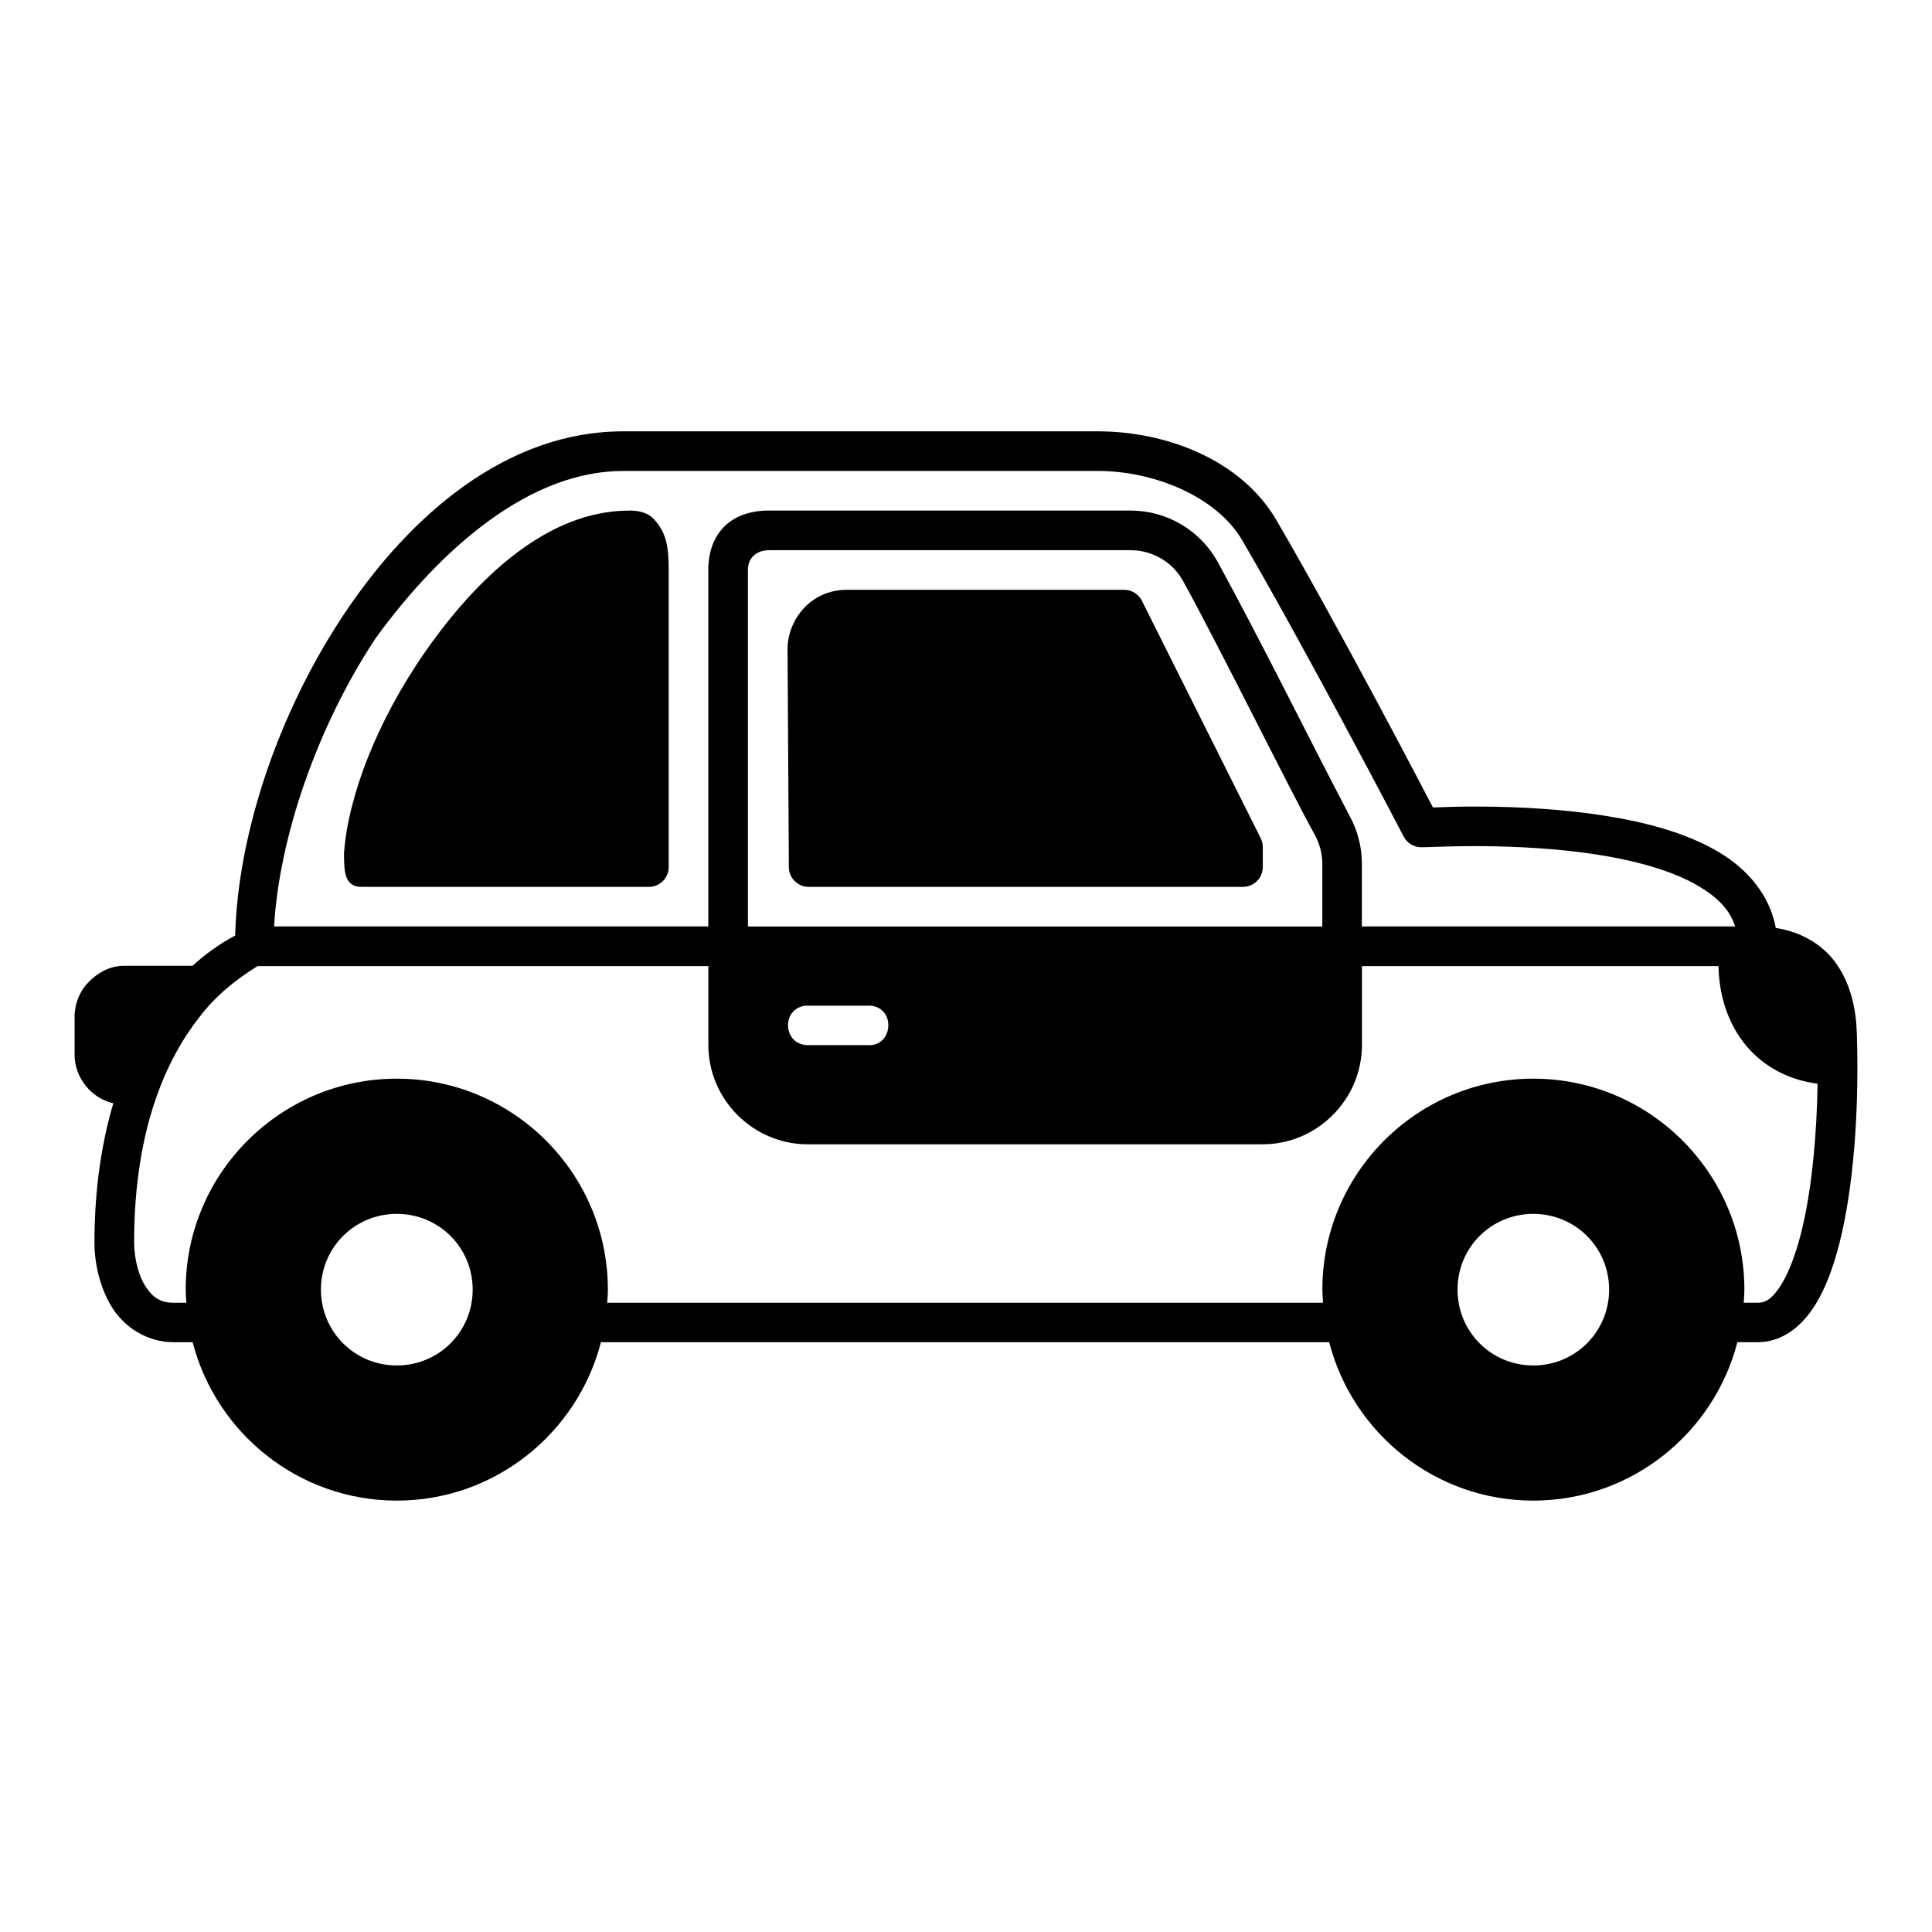 <?xml version="1.0" encoding="UTF-8"?>
<!-- Uploaded to: ICON Repo, www.svgrepo.com, Generator: ICON Repo Mixer Tools -->
<svg fill="#000000" width="800px" height="800px" version="1.1" viewBox="144 144 512 512" xmlns="http://www.w3.org/2000/svg">
 <path d="m309.12 258.31c-30.41 0-56.164 21.602-74.262 48.922-17.508 26.434-27.859 58.379-28.535 84.707-4.281 2.266-8.168 5.117-11.285 8.004h-18.102c-4.082 0-7.16 2.019-9.367 4.223-2.602 2.598-3.805 6.059-3.805 9.367v9.922c0 6.18 4.394 11.551 10.262 12.926-3.004 10.223-4.992 22.363-4.992 36.961 0 6.418 1.914 12.867 4.848 17.445 3.348 5.07 9.156 8.906 16.152 8.906h5.012c6.227 24.098 28.102 41.984 54.109 41.984s47.875-17.887 54.102-41.984h192.99c6.215 24.102 28.07 41.984 54.078 41.984 26.008 0 47.875-17.887 54.102-41.984h5.441c6.367 0 11.535-4.156 14.914-9.461s5.68-12.055 7.402-19.781c3.441-15.453 4.441-34.809 3.906-52.418-0.195-6.508-1.578-13.387-5.731-19.035-3.402-4.629-8.852-8.008-15.754-9.09-1.633-8.781-7.562-15.613-15.078-20.078-8.848-5.262-19.957-8.09-31.078-9.789-11.121-1.699-22.285-2.203-31.109-2.285-7.184-0.059-11.129 0.16-13.59 0.234-1.734-3.328-24.527-47.07-41.449-76.086-9.516-16.312-29.582-23.594-47.305-23.594zm0 10.496h125.87c14.711 0 31.402 6.699 38.234 18.41 17.293 29.648 42.773 78.484 42.773 78.484 0.902 1.734 2.688 2.824 4.644 2.828 2.285-0.008 8.117-0.367 16.625-0.285 8.508 0.078 19.211 0.59 29.594 2.172 10.379 1.586 20.398 4.316 27.273 8.406 5.051 3.004 8.312 6.301 9.695 10.691l-98.914-0.004v-16.617c0-4.434-1.125-8.781-3.258-12.668-11.598-22.129-22.871-45.176-34.945-67.289-4.625-8.41-13.484-13.633-23.082-13.633h-95.891c-10.324 0-16.031 6.32-16.031 15.723v94.484h-115.07c1.324-23.223 11.195-52.656 26.969-76.465 17.516-24.062 40.938-44.238 65.508-44.238zm1.59 10.496v0.012c-21.41 0-40.129 17.508-53.965 37.332-12.934 18.531-20.469 38.457-21.578 53.391 0 4.922 0.113 8.988 4.621 8.988h76.207c2.898-0.012 5.227-2.371 5.219-5.269v-78.719c0-6.379-0.695-10.223-4.266-13.785-1.828-1.68-4.18-1.949-6.242-1.949zm37.035 10.508h95.891c5.785 0 11.117 3.125 13.91 8.199 10.082 18.332 27.473 53.758 34.902 67.262 1.285 2.34 1.977 4.977 1.977 7.637v16.617l-152.22-0.004v-94.484c0-3.469 2.594-5.227 5.535-5.227zm20.695 10.496c-9.742 0-15.734 8.078-15.734 15.734 0.098 19.25 0.223 38.508 0.348 57.758 0.012 2.898 2.371 5.238 5.269 5.227h115.1c2.898-0.012 5.238-2.371 5.227-5.269v-5.227c0.012-0.82-0.172-1.629-0.531-2.367l-31.5-62.945c-0.887-1.781-2.703-2.91-4.695-2.91zm-156.17 99.711v0.012h119.45v20.879c0 14.484 11.859 26.344 26.344 26.344h120.52c14.48 0 26.344-11.859 26.344-26.344v-20.879h94.484c0.191 9.066 3.262 16.918 8.602 22.5 4.602 4.812 10.816 7.797 17.672 8.66-0.223 13.145-1.41 26.414-3.762 36.98-1.562 7.023-3.676 12.824-5.965 16.422-2.293 3.598-4.066 4.652-6.078 4.652h-3.781c0.07-1.16 0.176-2.309 0.176-3.484 0-30.828-25.105-55.902-55.934-55.902s-55.902 25.074-55.902 55.902c0 1.176 0.102 2.328 0.176 3.484h-189.7c0.07-1.16 0.176-2.309 0.176-3.484 0-30.828-25.105-55.902-55.934-55.902s-55.945 25.074-55.945 55.902c0 1.176 0.102 2.328 0.176 3.484h-3.356c-3.5 0-5.531-1.391-7.402-4.223-1.855-2.816-3.027-7.207-3.094-11.664v-0.039-0.039c0.016-30.602 8.812-48.922 17.312-59.738 4.207-5.562 9.574-9.902 15.418-13.523zm162.01 10.477c7.234 0.152 6.633 11.113-0.574 10.477h-15.734c-6.504-0.137-6.996-9.645-0.543-10.453 0.18-0.008 0.363-0.008 0.543 0h15.734c0.191-0.016 0.383-0.023 0.574-0.02zm-125.12 55.195c11.16 0 20.102 8.91 20.102 20.07 0 11.16-8.941 20.102-20.102 20.102s-20.109-8.941-20.109-20.102c0-11.16 8.949-20.07 20.109-20.07zm301.17 0c11.16 0 20.102 8.91 20.102 20.07 0 11.16-8.941 20.102-20.102 20.102s-20.07-8.941-20.07-20.102c0-11.16 8.91-20.07 20.07-20.07z" fill-rule="evenodd"/>
</svg>